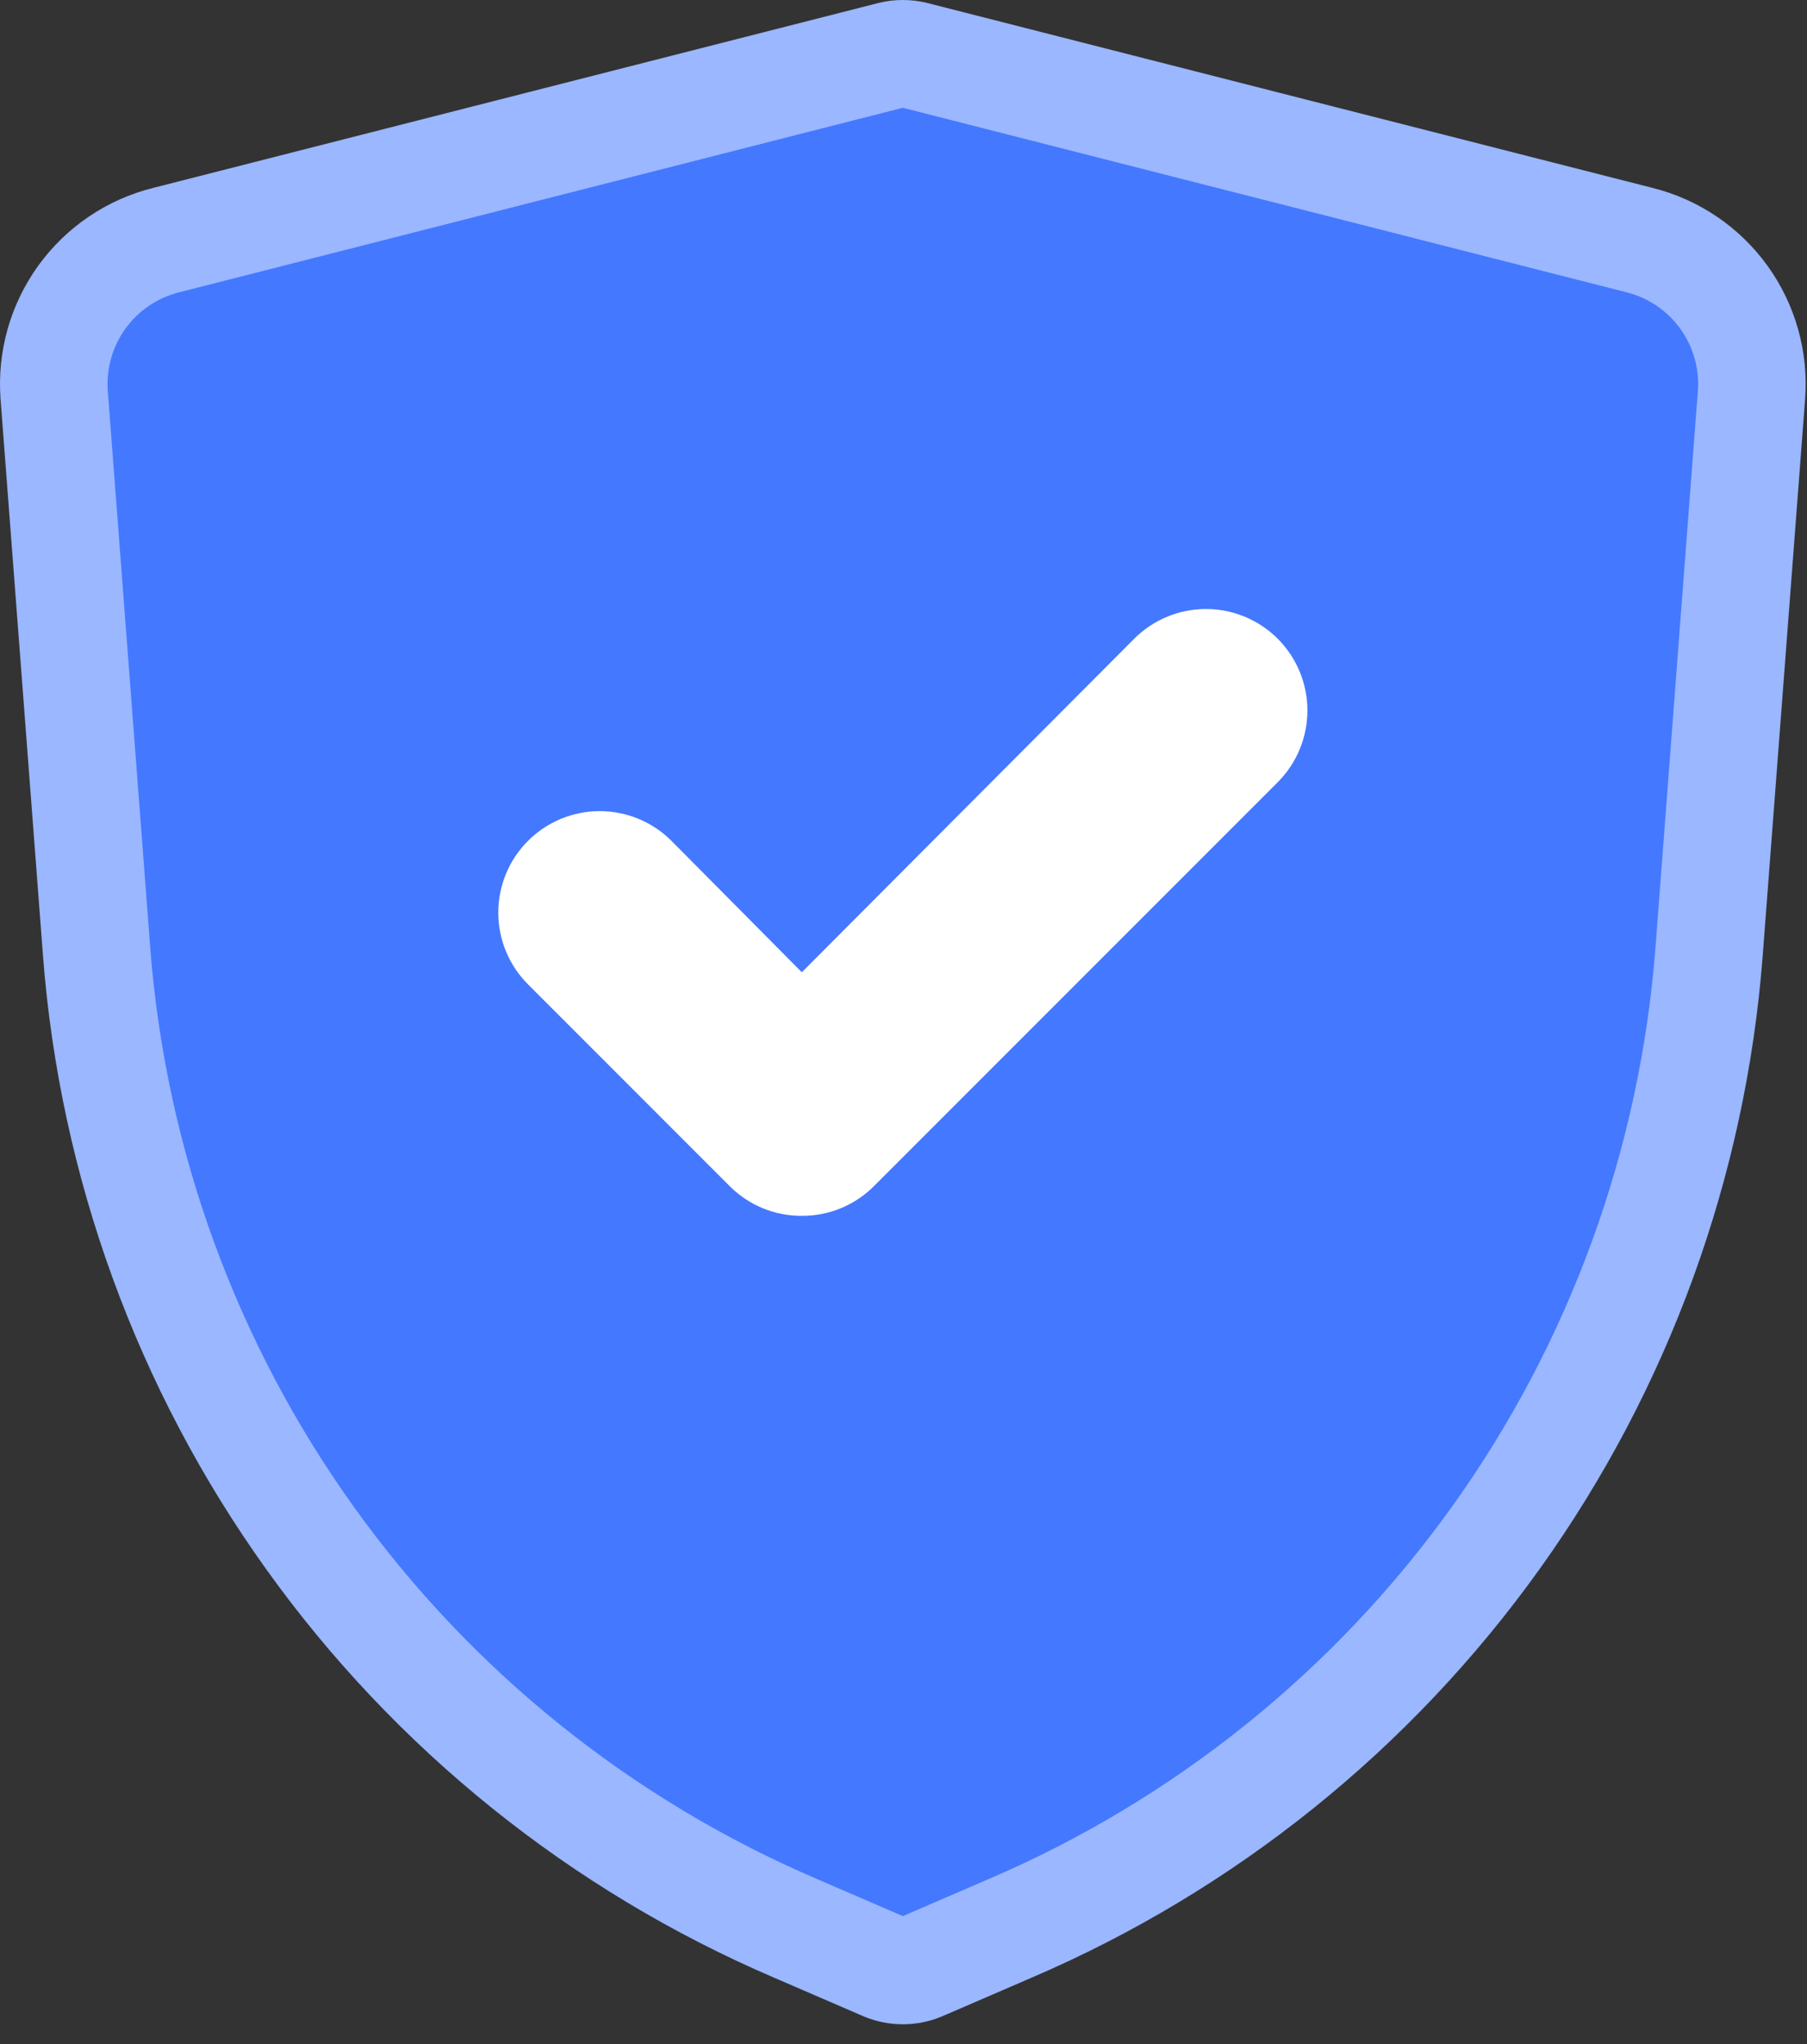 <svg width="84" height="95" viewBox="0 0 84 95" fill="none" xmlns="http://www.w3.org/2000/svg">
<rect x="0" y="0" width="84" height="95" fill="#333333" stroke="none"/>
<path d="M76.203 11.155L76.215 11.158C77.793 11.552 79.18 12.491 80.133 13.809C81.085 15.128 81.541 16.74 81.419 18.362L79.447 44.237C78.692 54.048 75.264 63.464 69.535 71.464C63.806 79.464 55.995 85.742 46.95 89.616L46.943 89.619L42.826 91.397C42.824 91.398 42.822 91.399 42.819 91.4C42.55 91.513 42.261 91.571 41.969 91.571C41.678 91.571 41.389 91.513 41.12 91.4C41.117 91.399 41.115 91.398 41.113 91.397L36.995 89.619L36.989 89.616C27.944 85.742 20.133 79.464 14.404 71.464C8.675 63.465 5.247 54.049 4.492 44.239C4.492 44.239 4.492 44.238 4.492 44.238C4.492 44.238 4.492 44.237 4.492 44.237L2.519 18.362C2.519 18.362 2.519 18.361 2.519 18.361C2.398 16.739 2.854 15.127 3.806 13.809C4.758 12.491 6.146 11.552 7.724 11.158L7.724 11.158L7.736 11.155L41.449 2.562C41.791 2.479 42.148 2.479 42.489 2.562C42.492 2.563 42.494 2.564 42.497 2.564L76.203 11.155Z" fill="#4478FF" stroke="#9AB7FF" stroke-width="5"/>
<path d="M37.273 56.501C36.655 56.505 36.042 56.386 35.47 56.153C34.898 55.919 34.377 55.574 33.938 55.139L24.544 45.745C23.66 44.861 23.163 43.661 23.163 42.411C23.163 41.16 23.66 39.96 24.544 39.076C25.429 38.191 26.628 37.694 27.879 37.694C29.13 37.694 30.329 38.191 31.214 39.076L37.273 45.182L52.726 29.682C53.61 28.798 54.81 28.301 56.06 28.301C57.311 28.301 58.511 28.798 59.395 29.682C60.28 30.567 60.776 31.766 60.776 33.017C60.776 34.268 60.28 35.467 59.395 36.352L40.608 55.139C40.169 55.574 39.648 55.919 39.076 56.153C38.504 56.386 37.891 56.505 37.273 56.501Z" fill="white"/>
</svg>
